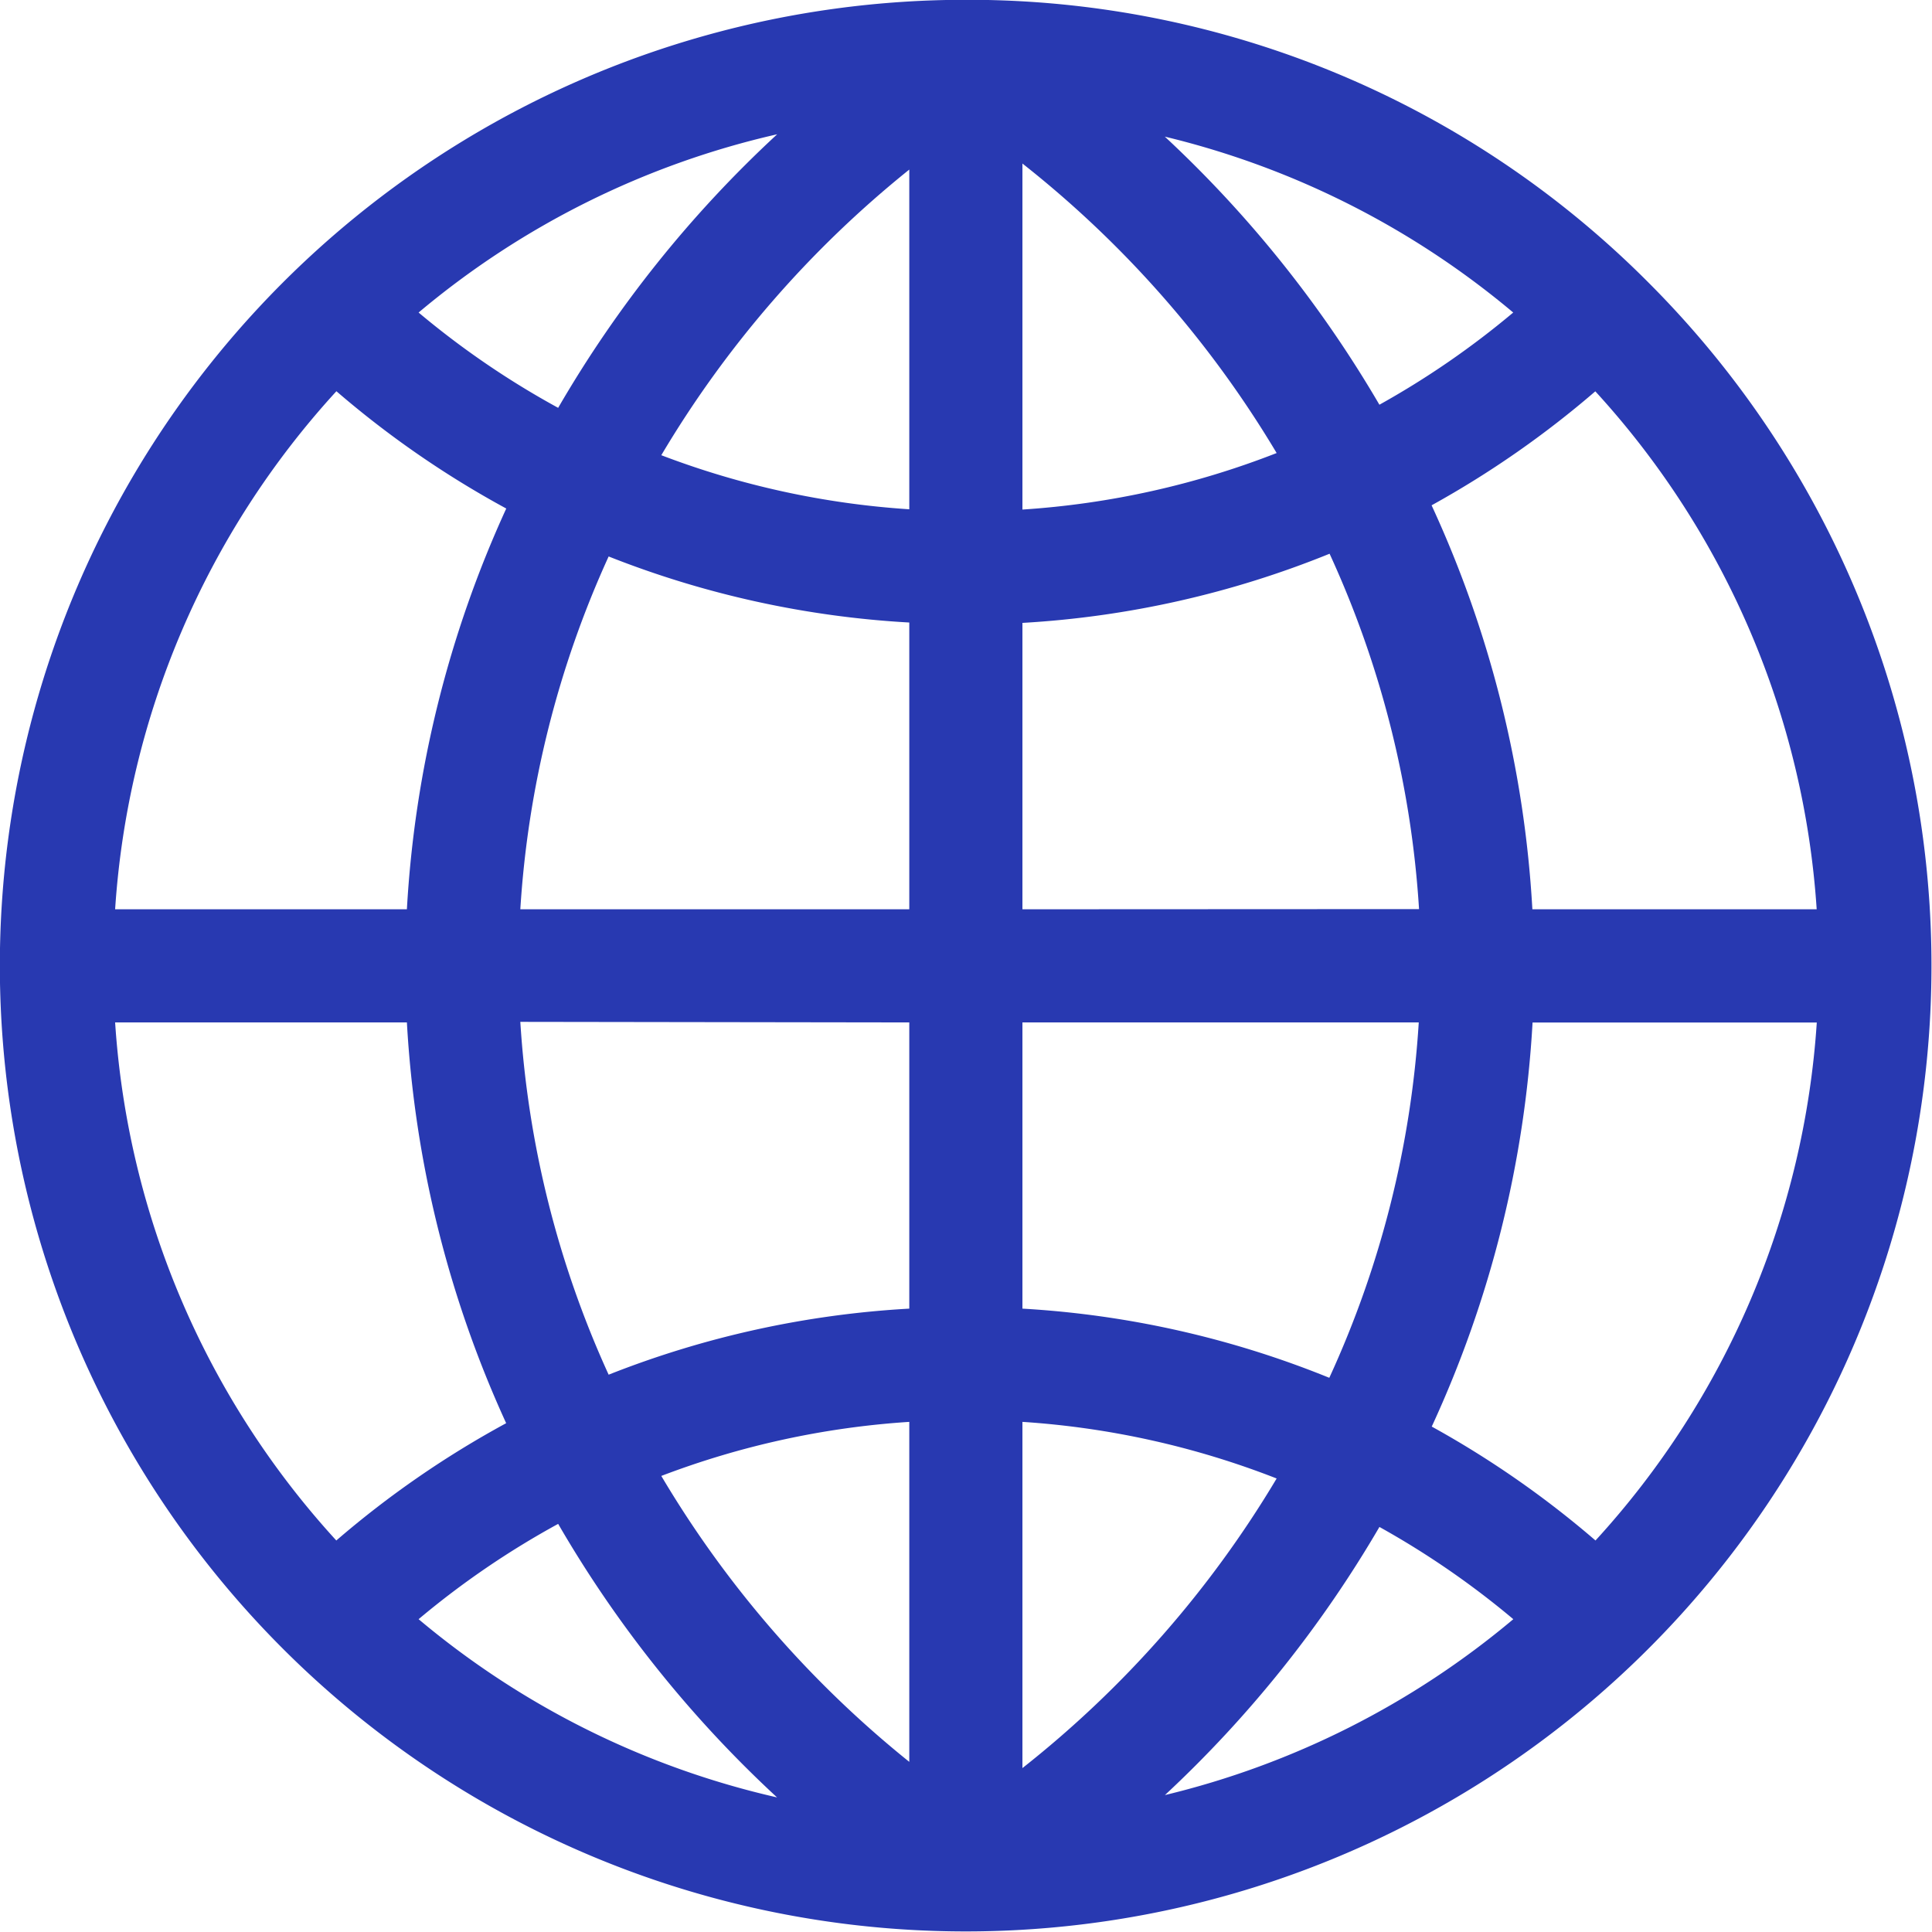 <svg xmlns="http://www.w3.org/2000/svg" width="20.474" height="20.471" viewBox="0 0 20.474 20.471">
  <g id="globe" transform="translate(0 -0.032)">
    <path id="Path_447" data-name="Path 447" d="M17.473,3.03a10.168,10.168,0,0,0-7.176-3h-.032a10.235,10.235,0,1,0,7.208,3Zm-6.638,15.74V15.1a9,9,0,0,1,2.694.6A11.236,11.236,0,0,1,10.835,18.769Zm0-4.868V10.867h4.2a10.584,10.584,0,0,1-.948,3.766A10.194,10.194,0,0,0,10.835,13.9Zm0-4.234V6.633A10.2,10.2,0,0,0,14.09,5.9a10.586,10.586,0,0,1,.948,3.766Zm0-4.236V1.765a11.236,11.236,0,0,1,2.694,3.068A9,9,0,0,1,10.835,5.432ZM12.344,1.48a9.016,9.016,0,0,1,3.692,1.864,9.032,9.032,0,0,1-1.418.977A12.451,12.451,0,0,0,12.344,1.48Zm-2.708.349v3.6a9,9,0,0,1-2.628-.573A11.238,11.238,0,0,1,9.636,1.829ZM5.915,4.354a9.032,9.032,0,0,1-1.479-1.01,9.014,9.014,0,0,1,3.8-1.889A12.45,12.45,0,0,0,5.915,4.354ZM9.636,6.633V9.668H5.514A10.582,10.582,0,0,1,6.45,5.929a10.2,10.2,0,0,0,3.186.7Zm0,4.234V13.9a10.2,10.2,0,0,0-3.186.7,10.582,10.582,0,0,1-.936-3.739Zm0,4.236v3.6a11.238,11.238,0,0,1-2.628-3.03A9,9,0,0,1,9.636,15.1Zm-1.4,3.977a9.014,9.014,0,0,1-3.8-1.889,9.032,9.032,0,0,1,1.479-1.01A12.45,12.45,0,0,0,8.235,19.08Zm6.383-2.866a9.03,9.03,0,0,1,1.418.977,9.016,9.016,0,0,1-3.692,1.864A12.453,12.453,0,0,0,14.618,16.214Zm.554-1.065a11.78,11.78,0,0,0,1.068-4.281h3.012a9,9,0,0,1-2.345,5.489A10.24,10.24,0,0,0,15.171,15.149Zm4.08-5.481H16.239a11.78,11.78,0,0,0-1.068-4.281,10.24,10.24,0,0,0,1.735-1.208A9,9,0,0,1,19.252,9.668ZM3.565,4.178a10.234,10.234,0,0,0,1.8,1.243A11.777,11.777,0,0,0,4.312,9.668H1.22A9,9,0,0,1,3.565,4.178ZM1.22,10.867H4.312a11.777,11.777,0,0,0,1.052,4.247,10.234,10.234,0,0,0-1.8,1.243A9,9,0,0,1,1.22,10.867Z" fill="#2839b1"/>
  </g>
</svg>
